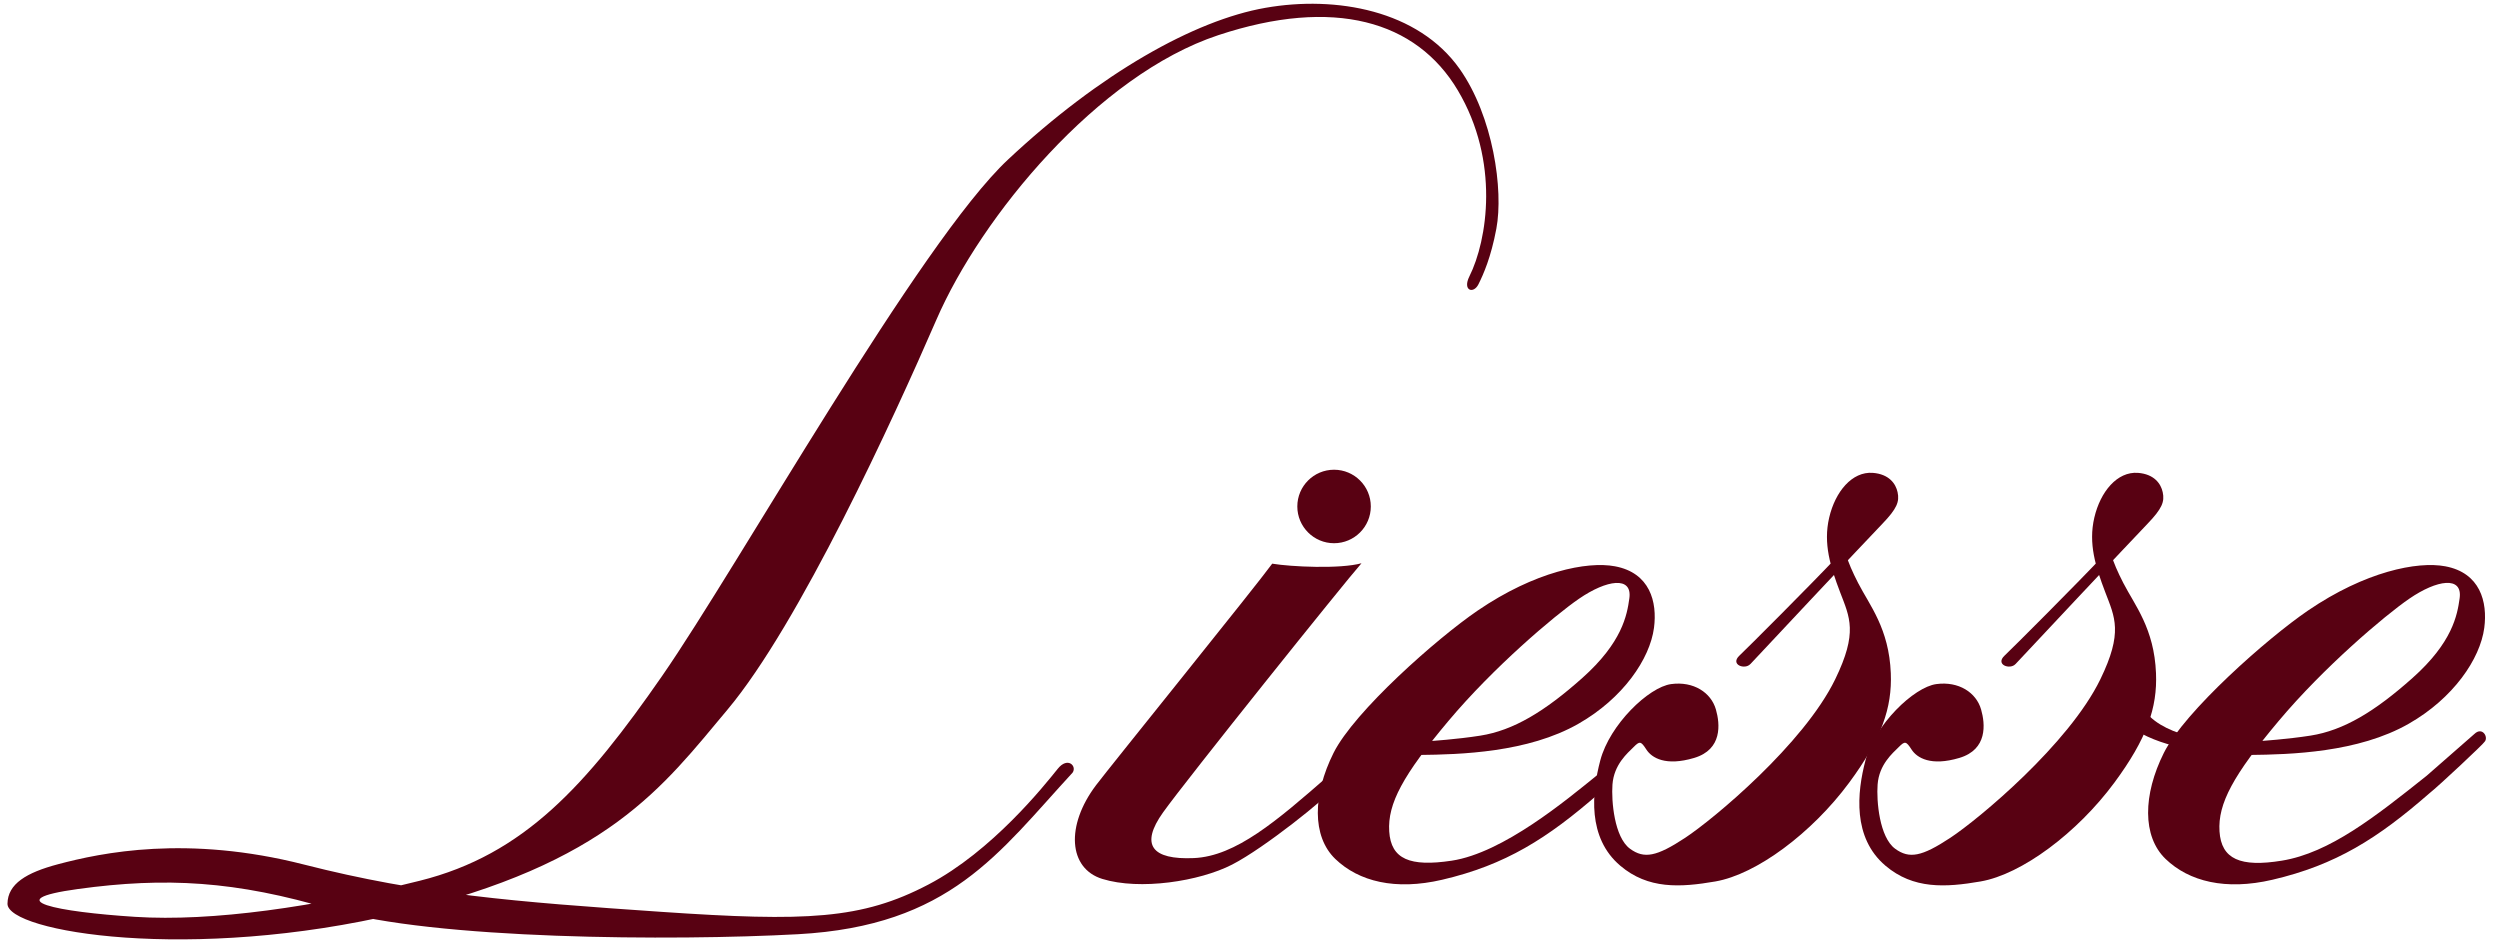 <svg width="167" height="63" viewBox="0 0 167 63" fill="none" xmlns="http://www.w3.org/2000/svg">
<g clip-path="url(#clip0_15_3765)">
<path d="M71.653 51.608C66.713 56.966 63.487 61.849 53.297 62.406C44.972 62.861 28.918 62.77 22.14 60.745C15.745 58.835 11.048 58.585 5.216 59.385C-0.224 60.132 3.865 60.913 9.017 61.245C14.166 61.577 21.061 60.581 28.038 58.835C35.016 57.092 39.178 52.44 44.245 45.131C49.311 37.821 61.447 16.166 67.336 10.659C73.497 4.89 79.794 1.351 84.529 0.523C89.264 -0.309 94.736 0.693 97.497 4.593C99.745 7.772 100.441 12.693 99.957 15.274C99.597 17.194 99.091 18.329 98.759 18.993C98.427 19.657 97.68 19.414 98.154 18.465C99.359 16.052 100.198 10.773 97.38 6.032C94.612 1.38 89.099 -0.208 81.376 2.351C73.339 5.011 65.546 14.451 62.545 21.372C59.679 27.976 53.395 41.683 48.59 47.411C44.27 52.56 40.648 57.674 26.713 60.992C12.753 64.313 0.478 62.248 0.5 60.369C0.516 59.041 1.765 58.291 3.875 57.731C6.775 56.959 12.503 55.758 20.312 57.753C28.121 59.746 34.443 60.246 44.159 60.91C53.879 61.574 57.566 61.419 62.01 59.091C66.267 56.865 69.765 52.468 70.657 51.355C71.325 50.523 71.948 51.178 71.653 51.605V51.608Z" fill="#580112"/>
<path d="M90.95 37.625C89.514 38.02 86.231 37.862 84.984 37.653C83.969 39.064 74.127 51.244 73.21 52.458C71.179 55.153 71.369 58.009 73.63 58.711C76.141 59.489 80.123 58.876 82.302 57.756C84.482 56.636 88.656 53.271 89.093 52.648C88.783 52.212 88.72 51.839 88.72 51.839C85.294 54.831 82.552 57.196 79.75 57.32C76.948 57.443 76.138 56.447 77.694 54.267C79.25 52.088 89.824 38.893 90.946 37.628L90.95 37.625Z" fill="#580112"/>
<path d="M86.661 33.832C86.661 32.475 87.761 31.378 89.115 31.378C90.469 31.378 91.57 32.475 91.57 33.832C91.57 35.189 90.469 36.287 89.115 36.287C87.761 36.287 86.661 35.186 86.661 33.832Z" fill="#580112"/>
<path d="M150.287 50.431C152.997 50.4 157.527 50.279 160.908 48.344C163.887 46.642 165.674 44.017 165.949 41.945C166.18 40.203 165.677 38.264 163.34 37.828C161.483 37.48 158.001 38.175 154.174 40.785C151.46 42.635 145.935 47.515 144.543 50.298C143.152 53.085 143.095 55.868 144.66 57.377C146.226 58.885 148.668 59.496 151.796 58.768C156.031 57.782 158.833 56.004 162.258 53.015C162.951 52.468 165.943 49.65 165.955 49.568C166.265 49.277 165.832 48.508 165.291 49.027C164.896 49.381 162.097 51.823 162.097 51.823C158.675 54.549 155.623 56.969 152.434 57.491C149.657 57.946 148.38 57.392 148.263 55.536C148.146 53.679 149.189 51.766 152.207 48.17C155.224 44.574 159.291 41.126 160.939 39.994C162.796 38.719 164.51 38.466 164.304 39.962C164.149 41.085 163.827 42.91 161.157 45.288C158.633 47.537 156.552 48.79 154.348 49.138C152.792 49.384 150.983 49.501 150.983 49.501L150.287 50.428V50.431Z" fill="#580112"/>
<path d="M94.824 50.431C97.534 50.4 102.064 50.279 105.445 48.344C108.424 46.642 110.211 44.017 110.486 41.945C110.717 40.203 110.214 38.264 107.877 37.828C106.02 37.48 102.538 38.175 98.711 40.785C95.997 42.635 90.472 47.515 89.08 50.298C87.689 53.085 87.632 55.868 89.197 57.377C90.763 58.885 93.205 59.496 96.333 58.768C100.568 57.782 103.37 56.004 106.795 53.015C107.488 52.468 107.706 50.959 106.634 51.826C104.654 53.423 100.416 56.972 96.972 57.494C94.188 57.914 92.917 57.396 92.8 55.539C92.683 53.683 93.727 51.769 96.744 48.173C99.761 44.577 103.828 41.129 105.476 39.997C107.333 38.722 109.047 38.469 108.841 39.965C108.687 41.088 108.364 42.913 105.695 45.292C103.171 47.54 101.089 48.793 98.885 49.141C97.329 49.388 95.52 49.505 95.52 49.505L94.824 50.431Z" fill="#580112"/>
<path d="M116.922 44.359C116.556 44.76 115.55 44.4 116.195 43.793C116.688 43.331 120.949 39.074 122.767 37.144C123.34 36.537 123.185 36.597 123.327 37.084C123.479 37.59 123.732 38.185 124.124 38.947C124.893 40.443 126.186 41.98 126.306 44.972C126.398 47.278 125.699 49.34 123.517 52.291C121.04 55.637 117.34 58.405 114.582 58.882C112.235 59.287 110.094 59.407 108.234 57.829C106.027 55.957 106.333 52.936 106.9 50.792C107.532 48.401 110.135 45.899 111.631 45.697C113.127 45.494 114.301 46.263 114.623 47.395C114.898 48.356 115.069 50.064 113.168 50.63C111.267 51.197 110.338 50.631 109.974 50.064C109.61 49.498 109.528 49.498 109.126 49.903C108.721 50.308 107.81 51.064 107.712 52.411C107.633 53.502 107.833 55.928 108.886 56.697C109.828 57.386 110.663 57.222 112.564 55.969C114.465 54.717 120.49 49.701 122.593 45.374C124.115 42.24 123.564 41.25 122.916 39.551C122.271 37.853 121.784 36.316 122.189 34.579C122.593 32.84 123.719 31.486 125.101 31.587C126.193 31.67 126.639 32.315 126.759 32.881C126.895 33.514 126.718 33.972 125.747 34.984C124.557 36.221 117.368 43.875 116.926 44.359H116.922Z" fill="#580112"/>
<path d="M134.634 44.359C134.267 44.76 133.258 44.4 133.907 43.793C134.4 43.331 138.66 39.074 140.479 37.144C141.051 36.537 140.896 36.597 141.042 37.084C141.194 37.59 141.447 38.185 141.839 38.947C142.608 40.443 143.901 41.98 144.021 44.972C144.116 47.278 143.414 49.34 141.232 52.291C138.755 55.637 135.055 58.405 132.297 58.882C129.953 59.287 127.809 59.407 125.949 57.829C123.741 55.957 124.048 52.936 124.614 50.792C125.244 48.401 127.85 45.899 129.346 45.697C130.842 45.494 132.015 46.263 132.338 47.395C132.613 48.356 132.784 50.064 130.883 50.63C128.982 51.197 128.052 50.631 127.689 50.064C127.325 49.498 127.243 49.498 126.838 49.903C126.433 50.308 125.522 51.064 125.424 52.411C125.342 53.502 125.544 55.928 126.597 56.697C127.54 57.386 128.375 57.222 130.276 55.969C132.177 54.717 138.202 49.701 140.305 45.374C141.826 42.24 141.276 41.25 140.628 39.551C139.982 37.853 139.495 36.316 139.9 34.579C140.305 32.84 141.431 31.486 142.813 31.587C143.904 31.67 144.35 32.315 144.47 32.881C144.606 33.514 144.429 33.972 143.458 34.984C142.269 36.221 135.083 43.875 134.637 44.359H134.634Z" fill="#580112"/>
<path d="M150.796 49.567C147.548 49.76 144.182 49.026 143.139 47.283C142.829 48.327 142.674 48.792 142.674 48.792C144.647 49.991 147.586 50.417 150.524 50.376C150.755 50.029 150.796 49.564 150.796 49.564V49.567Z" fill="#580112"/>
</g>
<defs>
<clipPath id="clip0_15_3765">
<rect width="165.56" height="62.5" fill="white" transform="translate(0.5 0.25)"/>
</clipPath>
</defs>
</svg>
